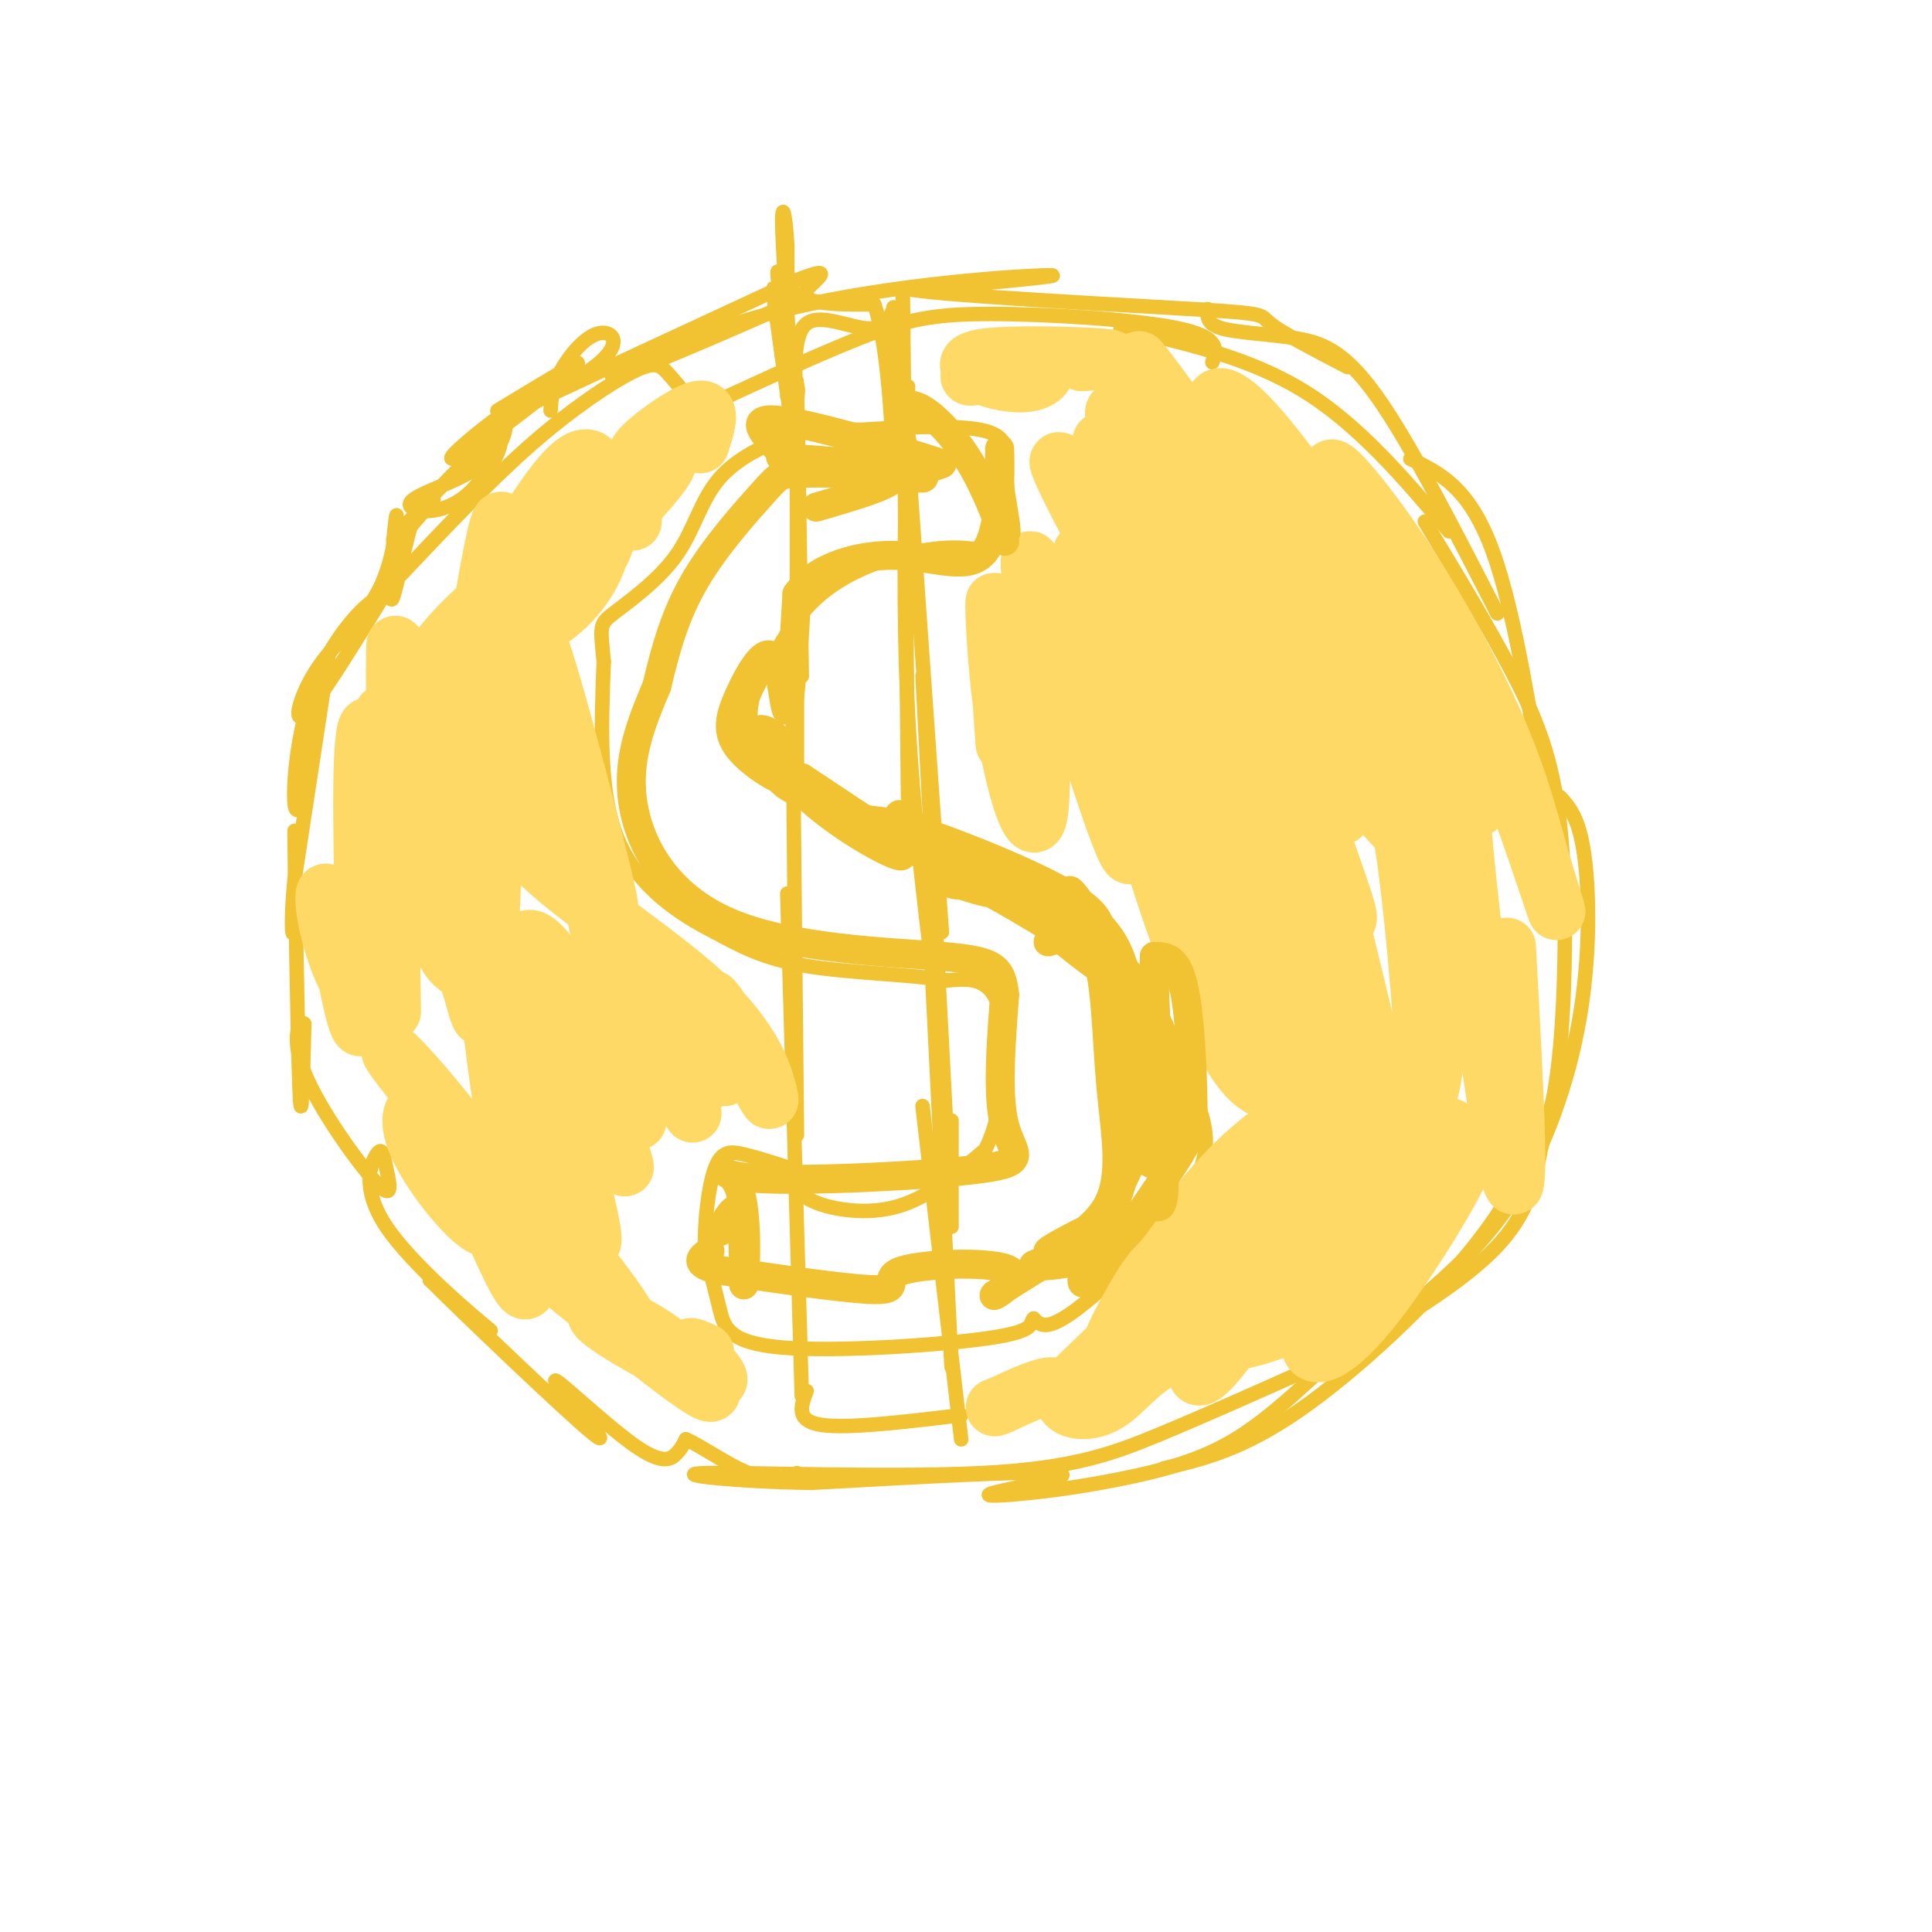 <svg viewBox='0 0 400 400' version='1.1' xmlns='http://www.w3.org/2000/svg' xmlns:xlink='http://www.w3.org/1999/xlink'><g fill='none' stroke='rgb(241,194,50)' stroke-width='3' stroke-linecap='round' stroke-linejoin='round'><path d='M114,79c3.964,-2.637 7.929,-5.274 4,-3c-3.929,2.274 -15.750,9.458 -15,9c0.750,-0.458 14.071,-8.560 16,-9c1.929,-0.440 -7.536,6.780 -17,14'/><path d='M102,90c-5.354,3.841 -10.239,6.442 -8,4c2.239,-2.442 11.603,-9.927 12,-9c0.397,0.927 -8.172,10.265 -10,12c-1.828,1.735 3.086,-4.132 8,-10'/><path d='M104,87c1.369,0.068 0.791,5.237 -4,9c-4.791,3.763 -13.797,6.119 -15,8c-1.203,1.881 5.396,3.286 11,-1c5.604,-4.286 10.213,-14.262 6,-12c-4.213,2.262 -17.250,16.763 -20,20c-2.750,3.237 4.786,-4.789 7,-7c2.214,-2.211 -0.893,1.395 -4,5'/><path d='M85,109c-1.585,5.373 -3.547,16.307 -4,15c-0.453,-1.307 0.602,-14.853 1,-17c0.398,-2.147 0.138,7.105 -3,14c-3.138,6.895 -9.152,11.433 -13,17c-3.848,5.567 -5.528,12.162 -3,10c2.528,-2.162 9.264,-13.081 16,-24'/><path d='M79,124c-0.396,-1.793 -9.384,5.726 -14,18c-4.616,12.274 -4.858,29.305 -3,25c1.858,-4.305 5.817,-29.944 6,-31c0.183,-1.056 -3.408,22.472 -7,46'/><path d='M61,182c-1.070,10.753 -0.246,14.635 0,8c0.246,-6.635 -0.088,-23.786 0,-16c0.088,7.786 0.596,40.510 1,51c0.404,10.490 0.702,-1.255 1,-13'/><path d='M63,212c-0.719,-1.167 -3.017,2.415 0,10c3.017,7.585 11.350,19.175 15,23c3.650,3.825 2.616,-0.113 2,-3c-0.616,-2.887 -0.815,-4.722 -2,-3c-1.185,1.722 -3.358,7.002 2,15c5.358,7.998 18.245,18.714 21,21c2.755,2.286 -4.623,-3.857 -12,-10'/><path d='M89,265c6.553,6.568 28.935,27.989 34,32c5.065,4.011 -7.189,-9.389 -8,-11c-0.811,-1.611 9.820,8.566 16,13c6.180,4.434 7.909,3.124 9,2c1.091,-1.124 1.546,-2.062 2,-3'/><path d='M142,298c2.756,1.089 8.644,5.311 13,7c4.356,1.689 7.178,0.844 10,0'/><path d='M114,85c0.129,-2.378 0.258,-4.756 2,-8c1.742,-3.244 5.096,-7.354 8,-8c2.904,-0.646 5.359,2.172 -1,7c-6.359,4.828 -21.531,11.665 -16,9c5.531,-2.665 31.766,-14.833 58,-27'/><path d='M165,58c9.149,-3.687 3.020,0.596 2,2c-1.020,1.404 3.069,-0.071 -6,4c-9.069,4.071 -31.297,13.689 -34,14c-2.703,0.311 14.118,-8.686 36,-14c21.882,-5.314 48.823,-6.947 54,-7c5.177,-0.053 -11.412,1.473 -28,3'/><path d='M189,60c8.024,1.298 42.083,3.042 58,4c15.917,0.958 13.690,1.131 16,3c2.310,1.869 9.155,5.435 16,9'/><path d='M250,64c-0.071,1.554 -0.143,3.107 3,4c3.143,0.893 9.500,1.125 15,2c5.500,0.875 10.143,2.393 17,12c6.857,9.607 15.929,27.304 25,45'/><path d='M292,95c6.083,2.917 12.167,5.833 17,19c4.833,13.167 8.417,36.583 12,60'/><path d='M323,165c1.958,2.167 3.917,4.333 5,12c1.083,7.667 1.292,20.833 -1,34c-2.292,13.167 -7.083,26.333 -13,36c-5.917,9.667 -12.958,15.833 -20,22'/><path d='M323,224c-3.689,10.311 -7.378,20.622 -17,33c-9.622,12.378 -25.178,26.822 -37,35c-11.822,8.178 -19.911,10.089 -28,12'/><path d='M273,284c-6.114,5.629 -12.228,11.257 -19,15c-6.772,3.743 -14.201,5.600 -21,7c-6.799,1.400 -12.967,2.344 -19,3c-6.033,0.656 -11.932,1.023 -8,0c3.932,-1.023 17.695,-3.435 13,-4c-4.695,-0.565 -27.847,0.718 -51,2'/><path d='M168,307c-15.839,-0.226 -29.936,-1.793 -22,-2c7.936,-0.207 37.906,0.944 57,0c19.094,-0.944 27.313,-3.984 37,-8c9.687,-4.016 20.844,-9.008 32,-14'/><path d='M272,283c12.782,-6.498 28.736,-15.743 37,-24c8.264,-8.257 8.839,-15.525 10,-21c1.161,-5.475 2.909,-9.158 4,-21c1.091,-11.842 1.524,-31.842 0,-46c-1.524,-14.158 -5.007,-22.474 -10,-32c-4.993,-9.526 -11.497,-20.263 -18,-31'/><path d='M300,110c-9.333,-11.000 -18.667,-22.000 -30,-29c-11.333,-7.000 -24.667,-10.000 -38,-13'/><path d='M251,75c0.875,-2.571 1.750,-5.143 -7,-7c-8.750,-1.857 -27.125,-3.000 -39,-3c-11.875,0.000 -17.250,1.143 -27,5c-9.750,3.857 -23.875,10.429 -38,17'/><path d='M143,83c-1.786,-2.250 -3.571,-4.500 -5,-6c-1.429,-1.500 -2.500,-2.250 -7,0c-4.500,2.250 -12.429,7.500 -21,15c-8.571,7.500 -17.786,17.250 -27,27'/><path d='M204,114c-3.467,-0.533 -6.933,-1.067 -13,0c-6.067,1.067 -14.733,3.733 -21,9c-6.267,5.267 -10.133,13.133 -14,21'/><path d='M156,144c-1.810,5.762 0.667,9.667 2,13c1.333,3.333 1.524,6.095 6,8c4.476,1.905 13.238,2.952 22,4'/><path d='M186,169c11.111,3.467 27.889,10.133 36,15c8.111,4.867 7.556,7.933 7,11'/><path d='M229,195c4.595,7.252 12.582,19.882 17,29c4.418,9.118 5.266,14.724 0,23c-5.266,8.276 -16.648,19.222 -23,24c-6.352,4.778 -7.676,3.389 -9,2'/><path d='M214,273c-1.022,1.005 0.922,2.517 -9,4c-9.922,1.483 -31.710,2.938 -43,2c-11.290,-0.938 -12.083,-4.268 -13,-8c-0.917,-3.732 -1.959,-7.866 -3,-12'/><path d='M146,259c-0.250,-5.488 0.625,-13.208 2,-17c1.375,-3.792 3.250,-3.655 6,-3c2.750,0.655 6.375,1.827 10,3'/><path d='M164,242c1.381,1.560 -0.167,3.958 3,6c3.167,2.042 11.048,3.726 18,2c6.952,-1.726 12.976,-6.863 19,-12'/><path d='M204,238c4.111,-8.044 4.889,-22.156 3,-29c-1.889,-6.844 -6.444,-6.422 -11,-6'/><path d='M196,203c-7.311,-1.289 -20.089,-1.511 -29,-3c-8.911,-1.489 -13.956,-4.244 -19,-7'/><path d='M148,193c-7.267,-3.667 -15.933,-9.333 -20,-19c-4.067,-9.667 -3.533,-23.333 -3,-37'/><path d='M125,137c-0.711,-7.483 -0.989,-7.690 2,-10c2.989,-2.310 9.244,-6.722 13,-12c3.756,-5.278 5.011,-11.421 9,-16c3.989,-4.579 10.711,-7.594 16,-9c5.289,-1.406 9.144,-1.203 13,-1'/><path d='M178,89c7.356,-0.467 19.244,-1.133 25,0c5.756,1.133 5.378,4.067 5,7'/><path d='M208,96c0.833,3.667 0.417,9.333 0,15'/><path d='M162,64c1.387,13.952 2.774,27.905 2,24c-0.774,-3.905 -3.708,-25.667 -4,-28c-0.292,-2.333 2.060,14.762 3,21c0.940,6.238 0.470,1.619 0,-3'/><path d='M163,78c0.000,-5.000 0.000,-16.000 0,-27'/><path d='M163,51c-0.357,-6.833 -1.250,-10.417 -1,-3c0.250,7.417 1.643,25.833 2,32c0.357,6.167 -0.321,0.083 -1,-6'/><path d='M163,74c-0.655,-4.988 -1.792,-14.458 -2,-17c-0.208,-2.542 0.512,1.845 4,4c3.488,2.155 9.744,2.077 16,2'/><path d='M181,63c3.381,9.557 3.834,32.448 4,32c0.166,-0.448 0.045,-24.236 0,-30c-0.045,-5.764 -0.013,6.496 0,10c0.013,3.504 0.006,-1.748 0,-7'/><path d='M185,68c0.102,-2.305 0.357,-4.566 0,-4c-0.357,0.566 -1.327,3.960 -5,4c-3.673,0.040 -10.049,-3.274 -13,-1c-2.951,2.274 -2.475,10.137 -2,18'/><path d='M165,85c-0.333,3.000 -0.167,1.500 0,0'/><path d='M163,82c0.833,-1.083 1.667,-2.167 2,-2c0.333,0.167 0.167,1.583 0,3'/><path d='M165,83c0.000,-0.822 0.000,-4.378 0,-3c0.000,1.378 0.000,7.689 0,14'/><path d='M165,94c0.012,4.571 0.042,9.000 0,3c-0.042,-6.000 -0.155,-22.429 0,-17c0.155,5.429 0.577,32.714 1,60'/><path d='M165,88c0.000,0.000 0.000,77.000 0,77'/><path d='M164,136c0.000,0.000 1.000,99.000 1,99'/><path d='M163,185c0.000,0.000 3.000,104.000 3,104'/><path d='M167,288c-1.167,3.083 -2.333,6.167 3,7c5.333,0.833 17.167,-0.583 29,-2'/><path d='M199,298c0.000,0.000 -8.000,-69.000 -8,-69'/><path d='M197,283c0.000,0.000 -5.000,-101.000 -5,-101'/><path d='M196,235c0.000,0.000 -5.000,-95.000 -5,-95'/><path d='M195,193c0.000,0.000 -7.000,-99.000 -7,-99'/><path d='M187,76c-0.083,-11.917 -0.167,-23.833 0,-9c0.167,14.833 0.583,56.417 1,98'/><path d='M188,80c-0.583,22.667 -1.167,45.333 0,68c1.167,22.667 4.083,45.333 7,68'/><path d='M197,232c0.000,0.000 0.000,22.000 0,22'/></g>
<g fill='none' stroke='rgb(255,217,102)' stroke-width='12' stroke-linecap='round' stroke-linejoin='round'><path d='M101,203c2.481,20.713 4.962,41.426 5,39c0.038,-2.426 -2.368,-27.989 -1,-34c1.368,-6.011 6.510,7.532 11,22c4.490,14.468 8.327,29.860 6,27c-2.327,-2.860 -10.820,-23.973 -15,-36c-4.180,-12.027 -4.049,-14.969 -1,-17c3.049,-2.031 9.014,-3.152 13,2c3.986,5.152 5.993,16.576 8,28'/><path d='M127,234c2.280,7.152 3.979,11.032 0,4c-3.979,-7.032 -13.635,-24.976 -17,-35c-3.365,-10.024 -0.440,-12.128 6,-2c6.440,10.128 16.396,32.488 16,31c-0.396,-1.488 -11.145,-26.824 -9,-28c2.145,-1.176 17.184,21.807 20,26c2.816,4.193 -6.592,-10.403 -16,-25'/><path d='M127,205c-0.508,-3.641 6.221,-0.245 11,6c4.779,6.245 7.608,15.338 7,14c-0.608,-1.338 -4.655,-13.107 -6,-19c-1.345,-5.893 0.011,-5.909 3,0c2.989,5.909 7.613,17.745 8,17c0.387,-0.745 -3.461,-14.070 -3,-16c0.461,-1.930 5.230,7.535 10,17'/><path d='M157,224c2.223,3.893 2.782,5.126 2,2c-0.782,-3.126 -2.903,-10.612 -13,-20c-10.097,-9.388 -28.169,-20.677 -36,-29c-7.831,-8.323 -5.422,-13.681 -4,-16c1.422,-2.319 1.856,-1.599 4,0c2.144,1.599 5.997,4.078 9,12c3.003,7.922 5.155,21.287 6,24c0.845,2.713 0.384,-5.225 -3,-14c-3.384,-8.775 -9.692,-18.388 -16,-28'/><path d='M106,155c-3.731,-7.239 -5.058,-11.337 -1,-4c4.058,7.337 13.502,26.110 18,34c4.498,7.890 4.051,4.898 0,-11c-4.051,-15.898 -11.706,-44.703 -13,-44c-1.294,0.703 3.773,30.915 4,36c0.227,5.085 -4.387,-14.958 -9,-35'/><path d='M105,131c-2.136,10.608 -2.976,54.627 -4,71c-1.024,16.373 -2.233,5.100 -4,1c-1.767,-4.100 -4.091,-1.027 -7,-12c-2.909,-10.973 -6.403,-35.992 -8,-38c-1.597,-2.008 -1.299,18.996 -1,40'/><path d='M81,193c-0.028,12.097 0.404,22.341 0,14c-0.404,-8.341 -1.642,-35.266 -3,-48c-1.358,-12.734 -2.837,-11.276 -3,4c-0.163,15.276 0.989,44.369 0,49c-0.989,4.631 -4.121,-15.202 -6,-23c-1.879,-7.798 -2.506,-3.561 -1,3c1.506,6.561 5.145,15.446 7,13c1.855,-2.446 1.928,-16.223 2,-30'/><path d='M77,175c0.791,-13.635 1.770,-32.722 3,-26c1.230,6.722 2.711,39.254 3,36c0.289,-3.254 -0.613,-42.295 -1,-50c-0.387,-7.705 -0.258,15.926 0,22c0.258,6.074 0.645,-5.407 4,-14c3.355,-8.593 9.677,-14.296 16,-20'/><path d='M102,123c3.087,0.364 2.803,11.275 -1,19c-3.803,7.725 -11.127,12.263 -12,13c-0.873,0.737 4.703,-2.326 8,-9c3.297,-6.674 4.314,-16.960 5,-15c0.686,1.960 1.039,16.164 -2,34c-3.039,17.836 -9.472,39.302 -9,26c0.472,-13.302 7.849,-61.372 11,-77c3.151,-15.628 2.075,1.186 1,18'/><path d='M103,132c0.145,4.311 0.008,6.089 0,3c-0.008,-3.089 0.114,-11.043 1,-16c0.886,-4.957 2.538,-6.916 6,-12c3.462,-5.084 8.734,-13.293 12,-12c3.266,1.293 4.524,12.087 2,20c-2.524,7.913 -8.831,12.946 -13,15c-4.169,2.054 -6.200,1.128 -2,-7c4.200,-8.128 14.631,-23.457 18,-25c3.369,-1.543 -0.323,10.702 -2,15c-1.677,4.298 -1.338,0.649 -1,-3'/><path d='M124,110c1.133,-3.578 4.467,-11.022 6,-12c1.533,-0.978 1.267,4.511 1,10'/><path d='M219,144c-1.644,7.585 -3.289,15.171 -5,12c-1.711,-3.171 -3.490,-17.097 -4,-15c-0.510,2.097 0.247,20.219 0,19c-0.247,-1.219 -1.499,-21.777 -2,-26c-0.501,-4.223 -0.250,7.888 0,20'/><path d='M208,154c-0.459,-4.520 -1.606,-25.820 -2,-29c-0.394,-3.180 -0.035,11.760 2,25c2.035,13.240 5.744,24.780 7,19c1.256,-5.780 0.057,-28.880 -1,-42c-1.057,-13.120 -1.974,-16.259 3,0c4.974,16.259 15.839,51.916 17,50c1.161,-1.916 -7.383,-41.405 -10,-54c-2.617,-12.595 0.691,1.702 4,16'/><path d='M228,139c5.143,14.473 16.002,42.655 20,48c3.998,5.345 1.135,-12.145 -2,-20c-3.135,-7.855 -6.541,-6.073 -12,-19c-5.459,-12.927 -12.971,-40.564 -9,-32c3.971,8.564 19.426,53.328 27,66c7.574,12.672 7.267,-6.748 -4,-34c-11.267,-27.252 -33.495,-62.337 -28,-50c5.495,12.337 38.713,72.096 52,94c13.287,21.904 6.644,5.952 0,-10'/><path d='M272,182c-12.406,-24.642 -43.420,-81.246 -43,-80c0.420,1.246 32.276,60.343 44,80c11.724,19.657 3.316,-0.124 1,-8c-2.316,-7.876 1.458,-3.846 -8,-21c-9.458,-17.154 -32.149,-55.490 -37,-61c-4.851,-5.510 8.137,21.808 20,42c11.863,20.192 22.603,33.258 27,35c4.397,1.742 2.453,-7.839 -4,-22c-6.453,-14.161 -17.415,-32.903 -25,-44c-7.585,-11.097 -11.792,-14.548 -16,-18'/><path d='M231,85c-1.674,-0.002 2.141,8.993 16,30c13.859,21.007 37.762,54.026 45,59c7.238,4.974 -2.188,-18.098 -20,-47c-17.812,-28.902 -44.009,-63.633 -34,-49c10.009,14.633 56.223,78.631 66,88c9.777,9.369 -16.885,-35.891 -32,-58c-15.115,-22.109 -18.685,-21.068 -20,-23c-1.315,-1.932 -0.376,-6.838 9,4c9.376,10.838 27.188,37.419 45,64'/><path d='M306,153c9.695,13.399 11.433,14.895 3,1c-8.433,-13.895 -27.038,-43.182 -32,-53c-4.962,-9.818 3.717,-0.166 12,12c8.283,12.166 16.170,26.848 21,38c4.830,11.152 6.604,18.776 9,27c2.396,8.224 5.416,17.050 1,4c-4.416,-13.050 -16.266,-47.975 -18,-34c-1.734,13.975 6.647,76.850 10,93c3.353,16.150 1.676,-14.425 0,-45'/><path d='M265,196c2.664,4.963 5.327,9.925 3,11c-2.327,1.075 -9.645,-1.738 -13,-7c-3.355,-5.262 -2.747,-12.974 -5,-22c-2.253,-9.026 -7.368,-19.365 -7,-12c0.368,7.365 6.217,32.435 8,37c1.783,4.565 -0.502,-11.374 -5,-24c-4.498,-12.626 -11.211,-21.938 -10,-13c1.211,8.938 10.346,36.125 17,49c6.654,12.875 10.827,11.437 15,10'/><path d='M268,225c-0.305,-2.657 -8.568,-14.298 -13,-27c-4.432,-12.702 -5.034,-26.464 -5,-27c0.034,-0.536 0.703,12.153 5,27c4.297,14.847 12.223,31.851 16,35c3.777,3.149 3.407,-7.559 -1,-21c-4.407,-13.441 -12.850,-29.617 -17,-42c-4.150,-12.383 -4.008,-20.975 -2,-23c2.008,-2.025 5.883,2.515 8,0c2.117,-2.515 2.475,-12.087 9,9c6.525,21.087 19.218,72.831 21,87c1.782,14.169 -7.348,-9.237 -12,-28c-4.652,-18.763 -4.826,-32.881 -5,-47'/><path d='M272,168c-0.911,-9.333 -0.690,-9.165 0,-9c0.690,0.165 1.849,0.327 5,-2c3.151,-2.327 8.293,-7.144 12,9c3.707,16.144 5.978,53.250 6,55c0.022,1.750 -2.204,-31.855 -2,-44c0.204,-12.145 2.840,-2.830 4,9c1.160,11.830 0.846,26.173 0,34c-0.846,7.827 -2.224,9.136 -4,11c-1.776,1.864 -3.950,4.283 -4,1c-0.050,-3.283 2.025,-12.269 -1,-7c-3.025,5.269 -11.150,24.791 -17,35c-5.850,10.209 -9.425,11.104 -13,12'/><path d='M258,272c-3.942,4.357 -7.297,9.249 -9,9c-1.703,-0.249 -1.753,-5.641 1,-9c2.753,-3.359 8.310,-4.687 13,-9c4.690,-4.313 8.513,-11.612 6,-10c-2.513,1.612 -11.361,12.134 -21,20c-9.639,7.866 -20.068,13.078 -19,10c1.068,-3.078 13.634,-14.444 18,-16c4.366,-1.556 0.533,6.698 -5,12c-5.533,5.302 -12.767,7.651 -20,10'/><path d='M222,289c5.398,-5.367 28.892,-23.784 41,-36c12.108,-12.216 12.829,-18.229 9,-15c-3.829,3.229 -12.207,15.701 -22,27c-9.793,11.299 -21.002,21.423 -21,17c0.002,-4.423 11.213,-23.395 21,-35c9.787,-11.605 18.149,-15.843 18,-15c-0.149,0.843 -8.809,6.765 -12,11c-3.191,4.235 -0.912,6.781 -6,14c-5.088,7.219 -17.544,19.109 -30,31'/><path d='M220,288c4.786,-3.127 31.750,-26.446 45,-42c13.250,-15.554 12.787,-23.343 13,-25c0.213,-1.657 1.103,2.820 1,8c-0.103,5.180 -1.199,11.064 -7,22c-5.801,10.936 -16.307,26.923 -21,32c-4.693,5.077 -3.572,-0.758 -1,-3c2.572,-2.242 6.595,-0.892 15,-9c8.405,-8.108 21.193,-25.675 28,-33c6.807,-7.325 7.633,-4.407 9,-3c1.367,1.407 3.274,1.305 0,8c-3.274,6.695 -11.727,20.187 -18,28c-6.273,7.813 -10.364,9.947 -12,9c-1.636,-0.947 -0.818,-4.973 0,-9'/><path d='M272,271c5.339,-8.179 18.687,-24.128 20,-24c1.313,0.128 -9.409,16.332 -20,24c-10.591,7.668 -21.051,6.801 -28,9c-6.949,2.199 -10.389,7.466 -14,10c-3.611,2.534 -7.395,2.336 -9,1c-1.605,-1.336 -1.030,-3.810 -3,-4c-1.970,-0.190 -6.485,1.905 -11,4'/><path d='M207,291c-1.833,0.667 -0.917,0.333 0,0'/><path d='M146,280c-1.595,-0.718 -3.189,-1.436 -3,-1c0.189,0.436 2.162,2.027 4,4c1.838,1.973 3.539,4.327 -2,2c-5.539,-2.327 -18.320,-9.335 -21,-12c-2.680,-2.665 4.740,-0.987 12,4c7.260,4.987 14.360,13.282 10,11c-4.360,-2.282 -20.180,-15.141 -36,-28'/><path d='M110,260c-7.252,-6.082 -7.382,-7.288 -6,-9c1.382,-1.712 4.275,-3.930 12,4c7.725,7.930 20.283,26.007 12,18c-8.283,-8.007 -37.407,-42.097 -45,-52c-7.593,-9.903 6.347,4.382 15,17c8.653,12.618 12.020,23.568 12,22c-0.020,-1.568 -3.429,-15.653 -6,-22c-2.571,-6.347 -4.306,-4.956 -5,-3c-0.694,1.956 -0.347,4.478 0,7'/><path d='M99,242c1.113,4.710 3.894,12.986 1,12c-2.894,-0.986 -11.464,-11.234 -14,-18c-2.536,-6.766 0.962,-10.049 7,0c6.038,10.049 14.615,33.430 16,31c1.385,-2.430 -4.423,-30.672 -7,-53c-2.577,-22.328 -1.925,-38.742 0,-48c1.925,-9.258 5.121,-11.359 6,-13c0.879,-1.641 -0.561,-2.820 -2,-4'/><path d='M106,149c-2.322,-2.139 -7.128,-5.488 0,-16c7.128,-10.512 26.189,-28.189 31,-35c4.811,-6.811 -4.628,-2.757 -5,-4c-0.372,-1.243 8.322,-7.784 12,-9c3.678,-1.216 2.339,2.892 1,7'/><path d='M209,74c-4.786,2.008 -9.573,4.015 -8,4c1.573,-0.015 9.504,-2.054 13,-2c3.496,0.054 2.555,2.199 0,3c-2.555,0.801 -6.726,0.256 -10,-1c-3.274,-1.256 -5.651,-3.223 0,-4c5.651,-0.777 19.329,-0.365 24,0c4.671,0.365 0.336,0.682 -4,1'/></g>
<g fill='none' stroke='rgb(241,194,50)' stroke-width='6' stroke-linecap='round' stroke-linejoin='round'><path d='M224,191c-2.042,-4.584 -4.084,-9.168 -1,-5c3.084,4.168 11.293,17.089 15,24c3.707,6.911 2.910,7.813 2,9c-0.910,1.187 -1.935,2.658 -4,-1c-2.065,-3.658 -5.171,-12.446 -4,-14c1.171,-1.554 6.620,4.128 9,11c2.380,6.872 1.690,14.936 1,23'/><path d='M242,238c-0.057,4.172 -0.699,3.102 -2,3c-1.301,-0.102 -3.262,0.764 -2,-4c1.262,-4.764 5.747,-15.157 2,-8c-3.747,7.157 -15.725,31.865 -16,36c-0.275,4.135 11.153,-12.304 17,-21c5.847,-8.696 6.113,-9.649 6,-16c-0.113,-6.351 -0.604,-18.100 -2,-24c-1.396,-5.900 -3.698,-5.950 -6,-6'/><path d='M239,198c-0.363,8.683 1.731,33.390 2,44c0.269,10.610 -1.287,7.122 -3,8c-1.713,0.878 -3.584,6.123 -9,9c-5.416,2.877 -14.379,3.387 -15,3c-0.621,-0.387 7.099,-1.670 12,-6c4.901,-4.330 6.984,-11.707 8,-21c1.016,-9.293 0.966,-20.502 0,-28c-0.966,-7.498 -2.847,-11.285 -5,-14c-2.153,-2.715 -4.576,-4.357 -7,-6'/><path d='M222,187c-3.168,-2.207 -7.587,-4.724 -10,-5c-2.413,-0.276 -2.821,1.690 1,6c3.821,4.310 11.869,10.964 17,14c5.131,3.036 7.344,2.453 0,-4c-7.344,-6.453 -24.247,-18.776 -25,-19c-0.753,-0.224 14.642,11.650 18,15c3.358,3.350 -5.321,-1.825 -14,-7'/><path d='M209,187c-6.291,-3.431 -15.020,-8.509 -16,-10c-0.980,-1.491 5.788,0.604 10,3c4.212,2.396 5.869,5.092 3,5c-2.869,-0.092 -10.264,-2.973 -11,-3c-0.736,-0.027 5.186,2.800 4,0c-1.186,-2.800 -9.482,-11.229 -12,-13c-2.518,-1.771 0.741,3.114 4,8'/><path d='M191,177c-6.416,-3.343 -24.456,-15.700 -25,-16c-0.544,-0.300 16.407,11.458 20,15c3.593,3.542 -6.171,-1.133 -14,-7c-7.829,-5.867 -13.723,-12.926 -15,-16c-1.277,-3.074 2.064,-2.164 4,0c1.936,2.164 2.468,5.582 3,9'/><path d='M164,162c-1.925,0.277 -8.237,-3.531 -11,-7c-2.763,-3.469 -1.978,-6.600 0,-11c1.978,-4.400 5.148,-10.069 7,-8c1.852,2.069 2.386,11.877 3,11c0.614,-0.877 1.307,-12.438 2,-24'/><path d='M165,123c4.022,-5.805 13.078,-8.319 21,-8c7.922,0.319 14.710,3.470 18,-1c3.290,-4.470 3.083,-16.563 3,-20c-0.083,-3.437 -0.041,1.781 0,7'/><path d='M207,101c0.550,4.053 1.925,10.685 1,9c-0.925,-1.685 -4.151,-11.686 -4,-11c0.151,0.686 3.679,12.060 4,13c0.321,0.940 -2.563,-8.552 -7,-16c-4.437,-7.448 -10.425,-12.851 -13,-12c-2.575,0.851 -1.736,7.958 0,11c1.736,3.042 4.368,2.021 7,1'/><path d='M195,96c-6.652,-2.222 -26.782,-8.278 -34,-9c-7.218,-0.722 -1.522,3.889 0,6c1.522,2.111 -1.129,1.722 4,2c5.129,0.278 18.037,1.222 20,3c1.963,1.778 -7.018,4.389 -16,7'/><path d='M217,195c3.989,-1.124 7.979,-2.247 10,3c2.021,5.247 2.075,16.865 3,27c0.925,10.135 2.722,18.789 -1,25c-3.722,6.211 -12.964,9.980 -12,9c0.964,-0.980 12.132,-6.709 12,-6c-0.132,0.709 -11.566,7.854 -23,15'/><path d='M206,268c-1.520,1.265 6.180,-3.073 3,-5c-3.180,-1.927 -17.241,-1.442 -22,0c-4.759,1.442 -0.217,3.841 -5,4c-4.783,0.159 -18.892,-1.920 -33,-4'/><path d='M149,263c-5.833,-1.333 -3.917,-2.667 -2,-4'/><path d='M149,255c1.583,-2.917 3.167,-5.833 4,-4c0.833,1.833 0.917,8.417 1,15'/><path d='M154,266c0.411,-2.105 0.939,-14.868 -1,-20c-1.939,-5.132 -6.344,-2.633 4,-2c10.344,0.633 35.439,-0.599 46,-2c10.561,-1.401 6.589,-2.972 5,-9c-1.589,-6.028 -0.794,-16.514 0,-27'/><path d='M208,206c-0.612,-5.887 -2.144,-7.104 -13,-8c-10.856,-0.896 -31.038,-1.472 -44,-7c-12.962,-5.528 -18.703,-16.008 -20,-25c-1.297,-8.992 1.852,-16.496 5,-24'/><path d='M136,142c1.794,-7.668 3.780,-14.839 8,-22c4.220,-7.161 10.675,-14.313 14,-18c3.325,-3.687 3.522,-3.911 7,-4c3.478,-0.089 10.239,-0.045 17,0'/><path d='M182,98c4.733,0.311 8.067,1.089 9,1c0.933,-0.089 -0.533,-1.044 -2,-2'/></g>
</svg>